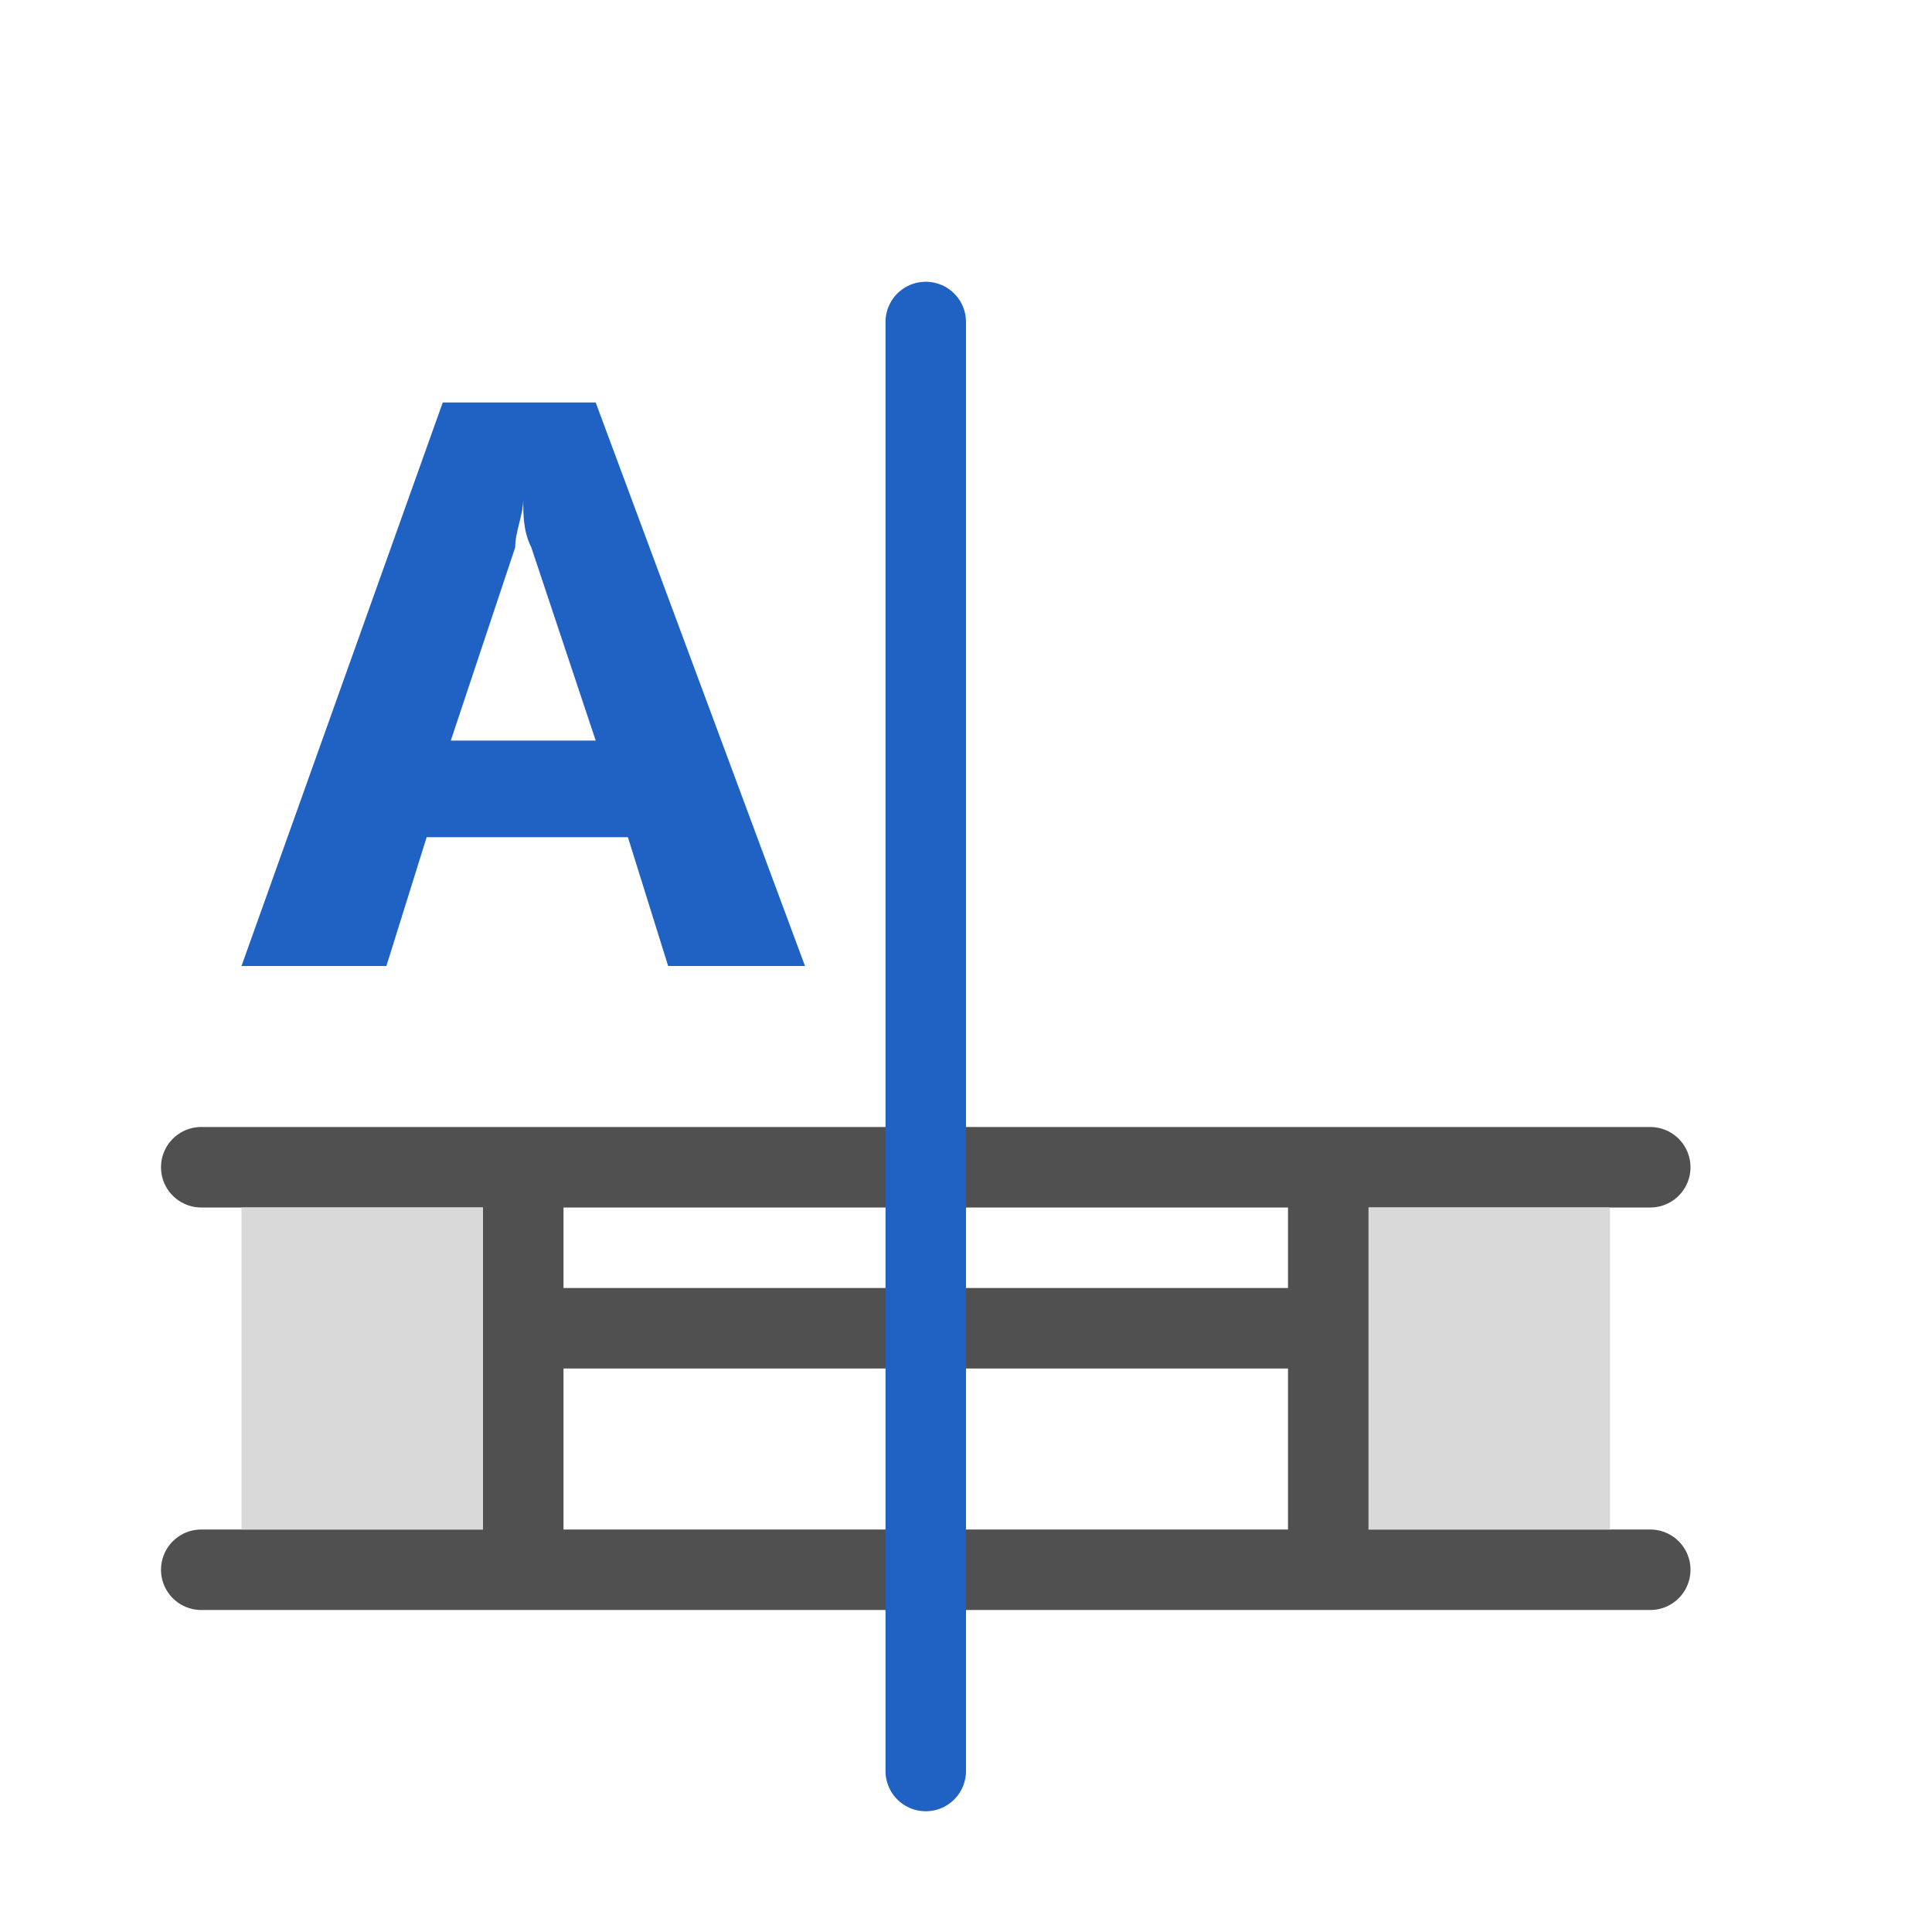 <?xml version="1.0" encoding="utf-8"?>
<!-- Generator: Adobe Illustrator 26.0.3, SVG Export Plug-In . SVG Version: 6.00 Build 0)  -->
<svg version="1.1" id="Ebene_1" xmlns="http://www.w3.org/2000/svg" xmlns:xlink="http://www.w3.org/1999/xlink" x="0px" y="0px"
	 viewBox="0 0 24 24" style="enable-background:new 0 0 24 24;" xml:space="preserve">
<style type="text/css">
	.st12{fill:none;stroke:#505050;stroke-linecap:round;stroke-miterlimit:10;}
	.st13{fill:#d9d9d9;}
	.st14{fill:none;stroke:#505050;stroke-miterlimit:10;}
	.st15{fill:none;stroke:#2062c4;stroke-linecap:round;stroke-miterlimit:10;}
	.st16{fill:#2062c4;}
</style>
<line class="st12" x1="2.5" y1="19.5" x2="20.5" y2="19.5"/>
<line class="st12" x1="2.5" y1="14.5" x2="20.5" y2="14.5"/>
<rect x="3" y="15" class="st13" width="3.5" height="4"/>
<rect x="16.5" y="15" class="st13" width="3.5" height="4"/>
<line class="st14" x1="6.5" y1="14.5" x2="6.5" y2="19.5"/>
<line class="st14" x1="16.5" y1="14.5" x2="16.5" y2="19.5"/>
<line class="st14" x1="16.5" y1="16.5" x2="6.5" y2="16.5"/>
<line class="st15" x1="11.5" y1="4" x2="11.5" y2="22"/>
<path class="st16" d="M10,12H8.3l-0.5-1.6H5.3L4.8,12H3l2.5-7h1.9L10,12z M7.4,9.2L6.6,6.8C6.5,6.6,6.5,6.4,6.5,6.2l0,0
	c0,0.2-0.1,0.4-0.1,0.6L5.6,9.2H7.4z"/>
</svg>
